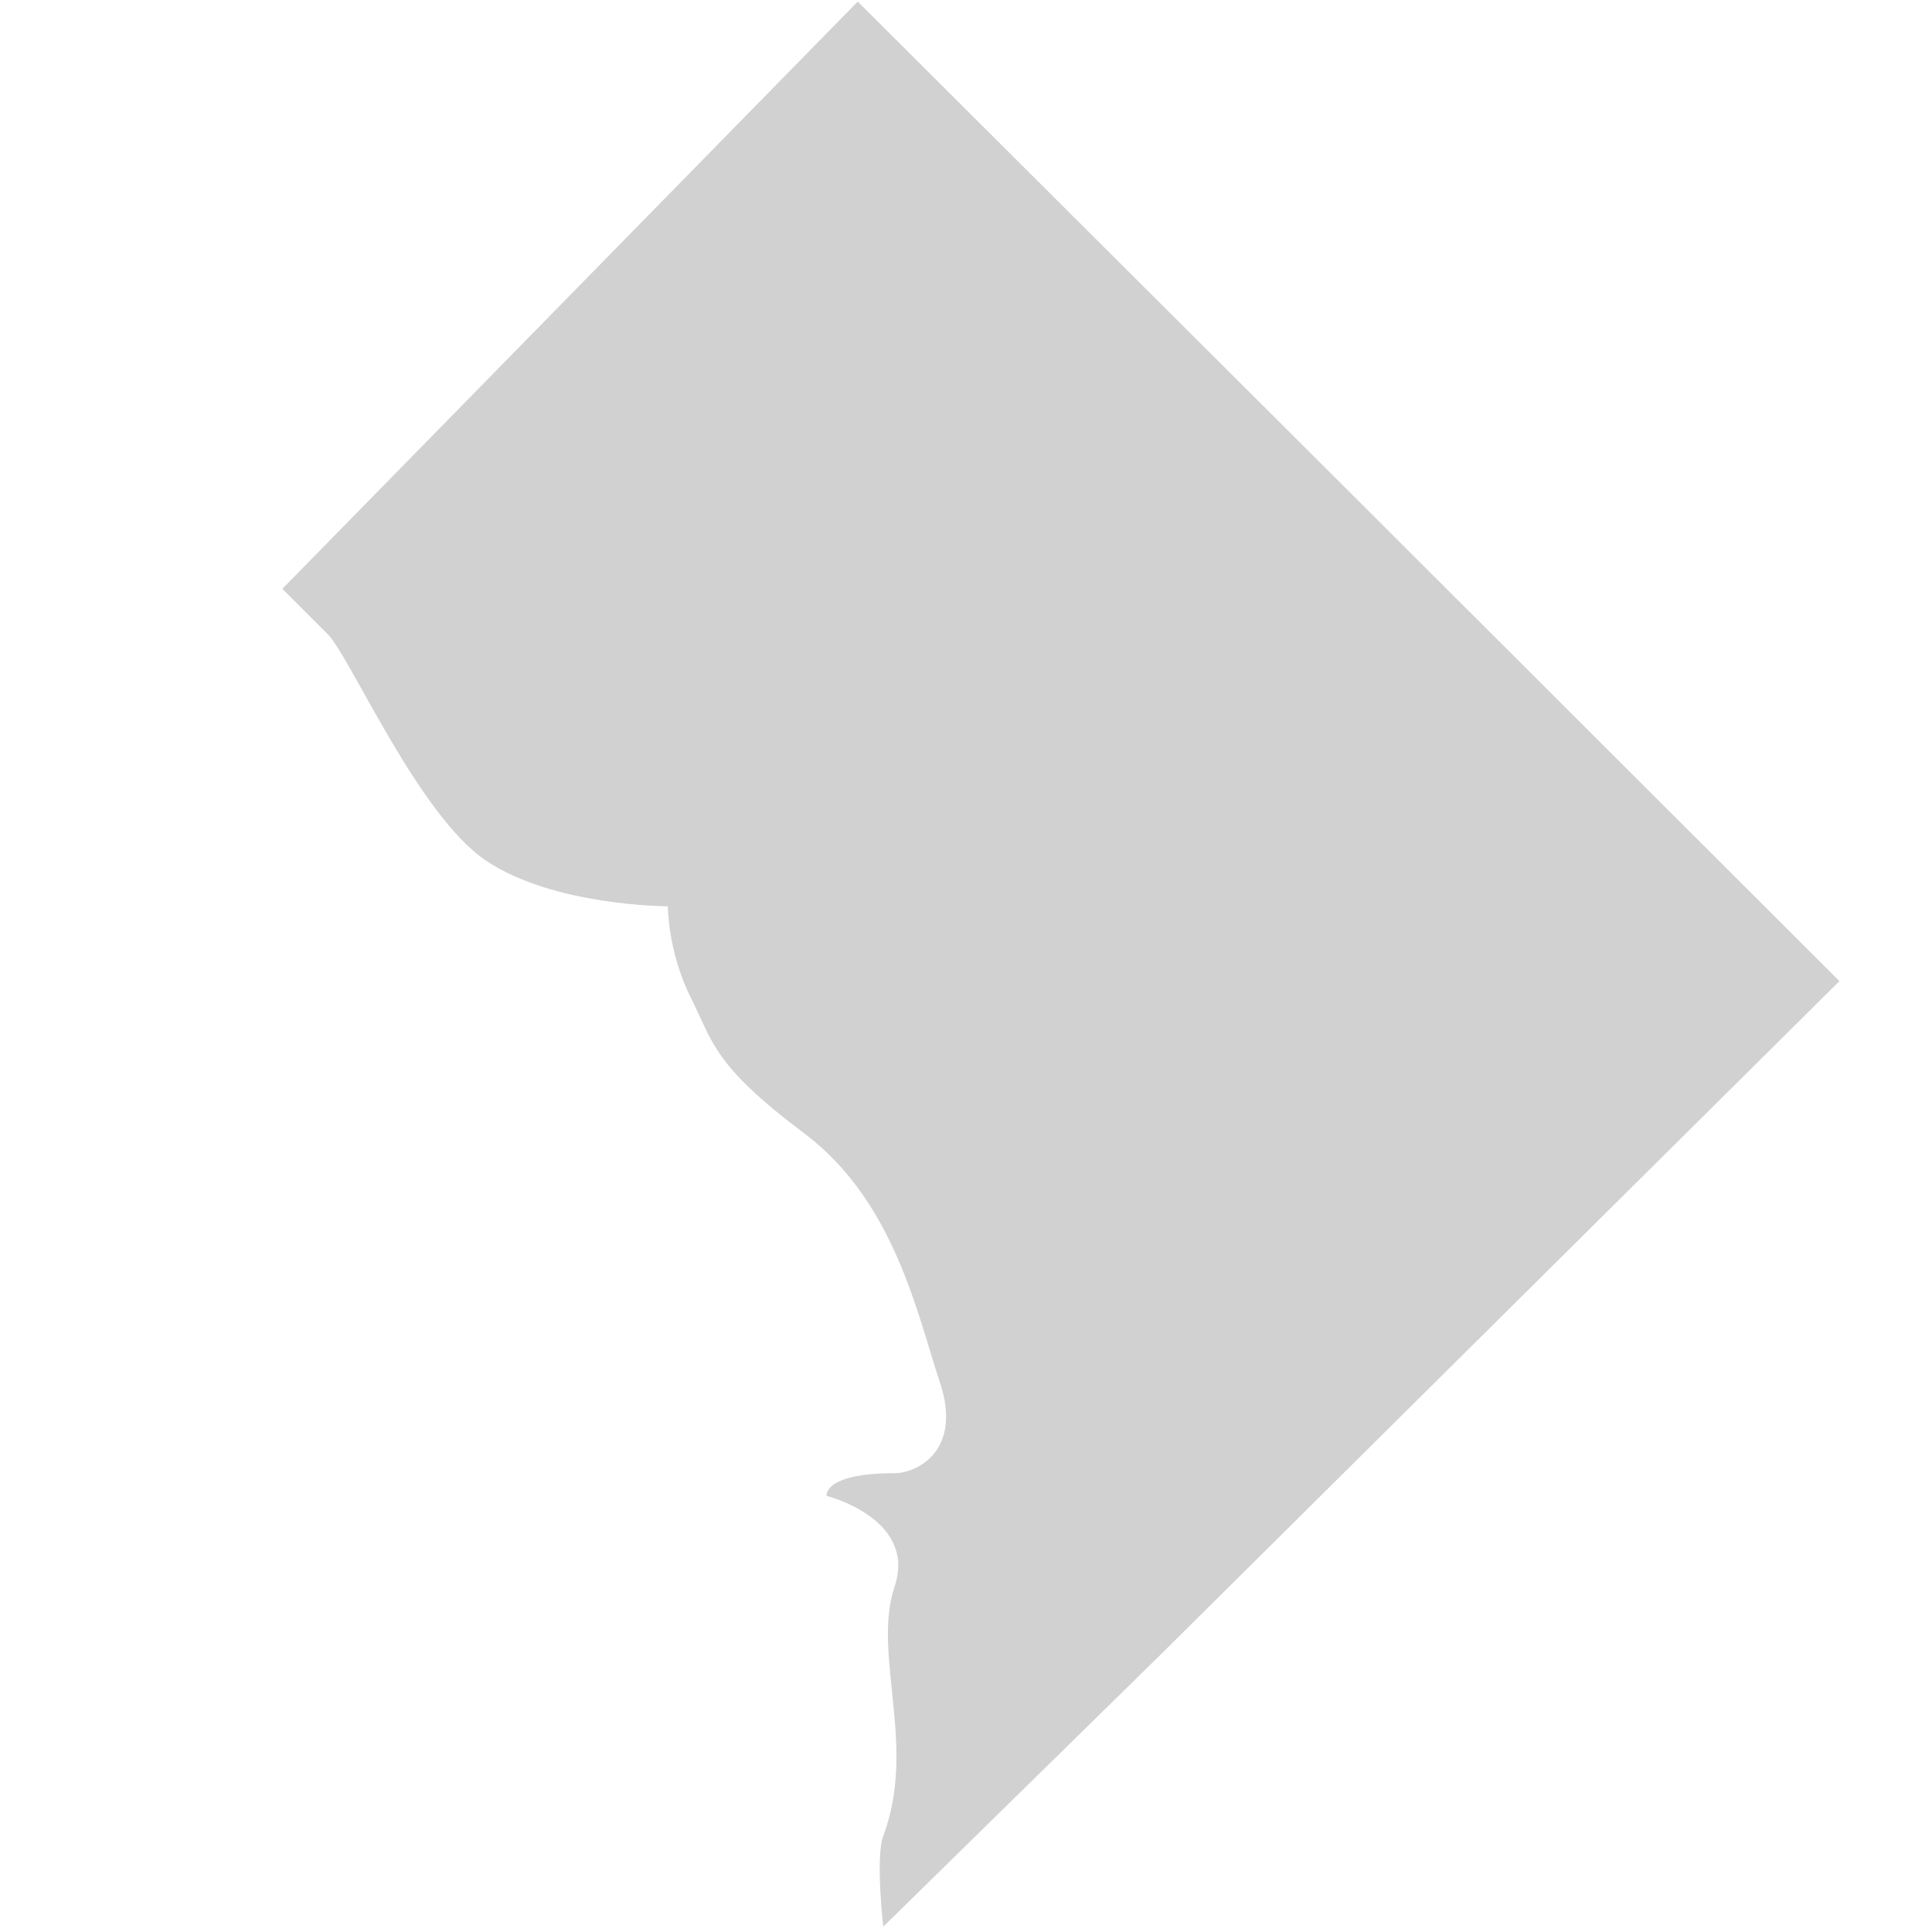 <svg xmlns="http://www.w3.org/2000/svg" xmlns:xlink="http://www.w3.org/1999/xlink" version="1.1" x="0px" y="0px" viewBox="0 0 100 100" enable-background="new 0 0 100 100" xml:space="preserve" aria-hidden="true" width="100px" height="100px" style="fill:url(#CerosGradient_id6d10125ea);"><defs><linearGradient class="cerosgradient" data-cerosgradient="true" id="CerosGradient_id6d10125ea" gradientUnits="userSpaceOnUse" x1="50%" y1="100%" x2="50%" y2="0%"><stop offset="0%" stop-color="#D1D1D1"/><stop offset="100%" stop-color="#D1D1D1"/></linearGradient><linearGradient/></defs><path d="M16.961,32.824c1.174,1.174,4.695,9.39,8.216,11.737c3.521,2.348,9.39,2.348,9.39,2.348s0,2.347,1.173,4.695  c1.174,2.348,1.174,3.521,5.869,7.043c4.695,3.521,5.868,9.39,7.042,12.91c1.173,3.521-1.174,4.694-2.347,4.694  c-3.711,0-3.521,1.175-3.521,1.175s4.695,1.173,3.521,4.694c-1.174,3.521,1.173,8.216-0.587,12.91c-0.412,1.1,0,4.695,0,4.695  l14.36-14.085l35.132-34.857L69.821,25.433L44.396,0.082L14.614,30.477L16.961,32.824z" style="fill:url(#CerosGradient_id6d10125ea);"/></svg>